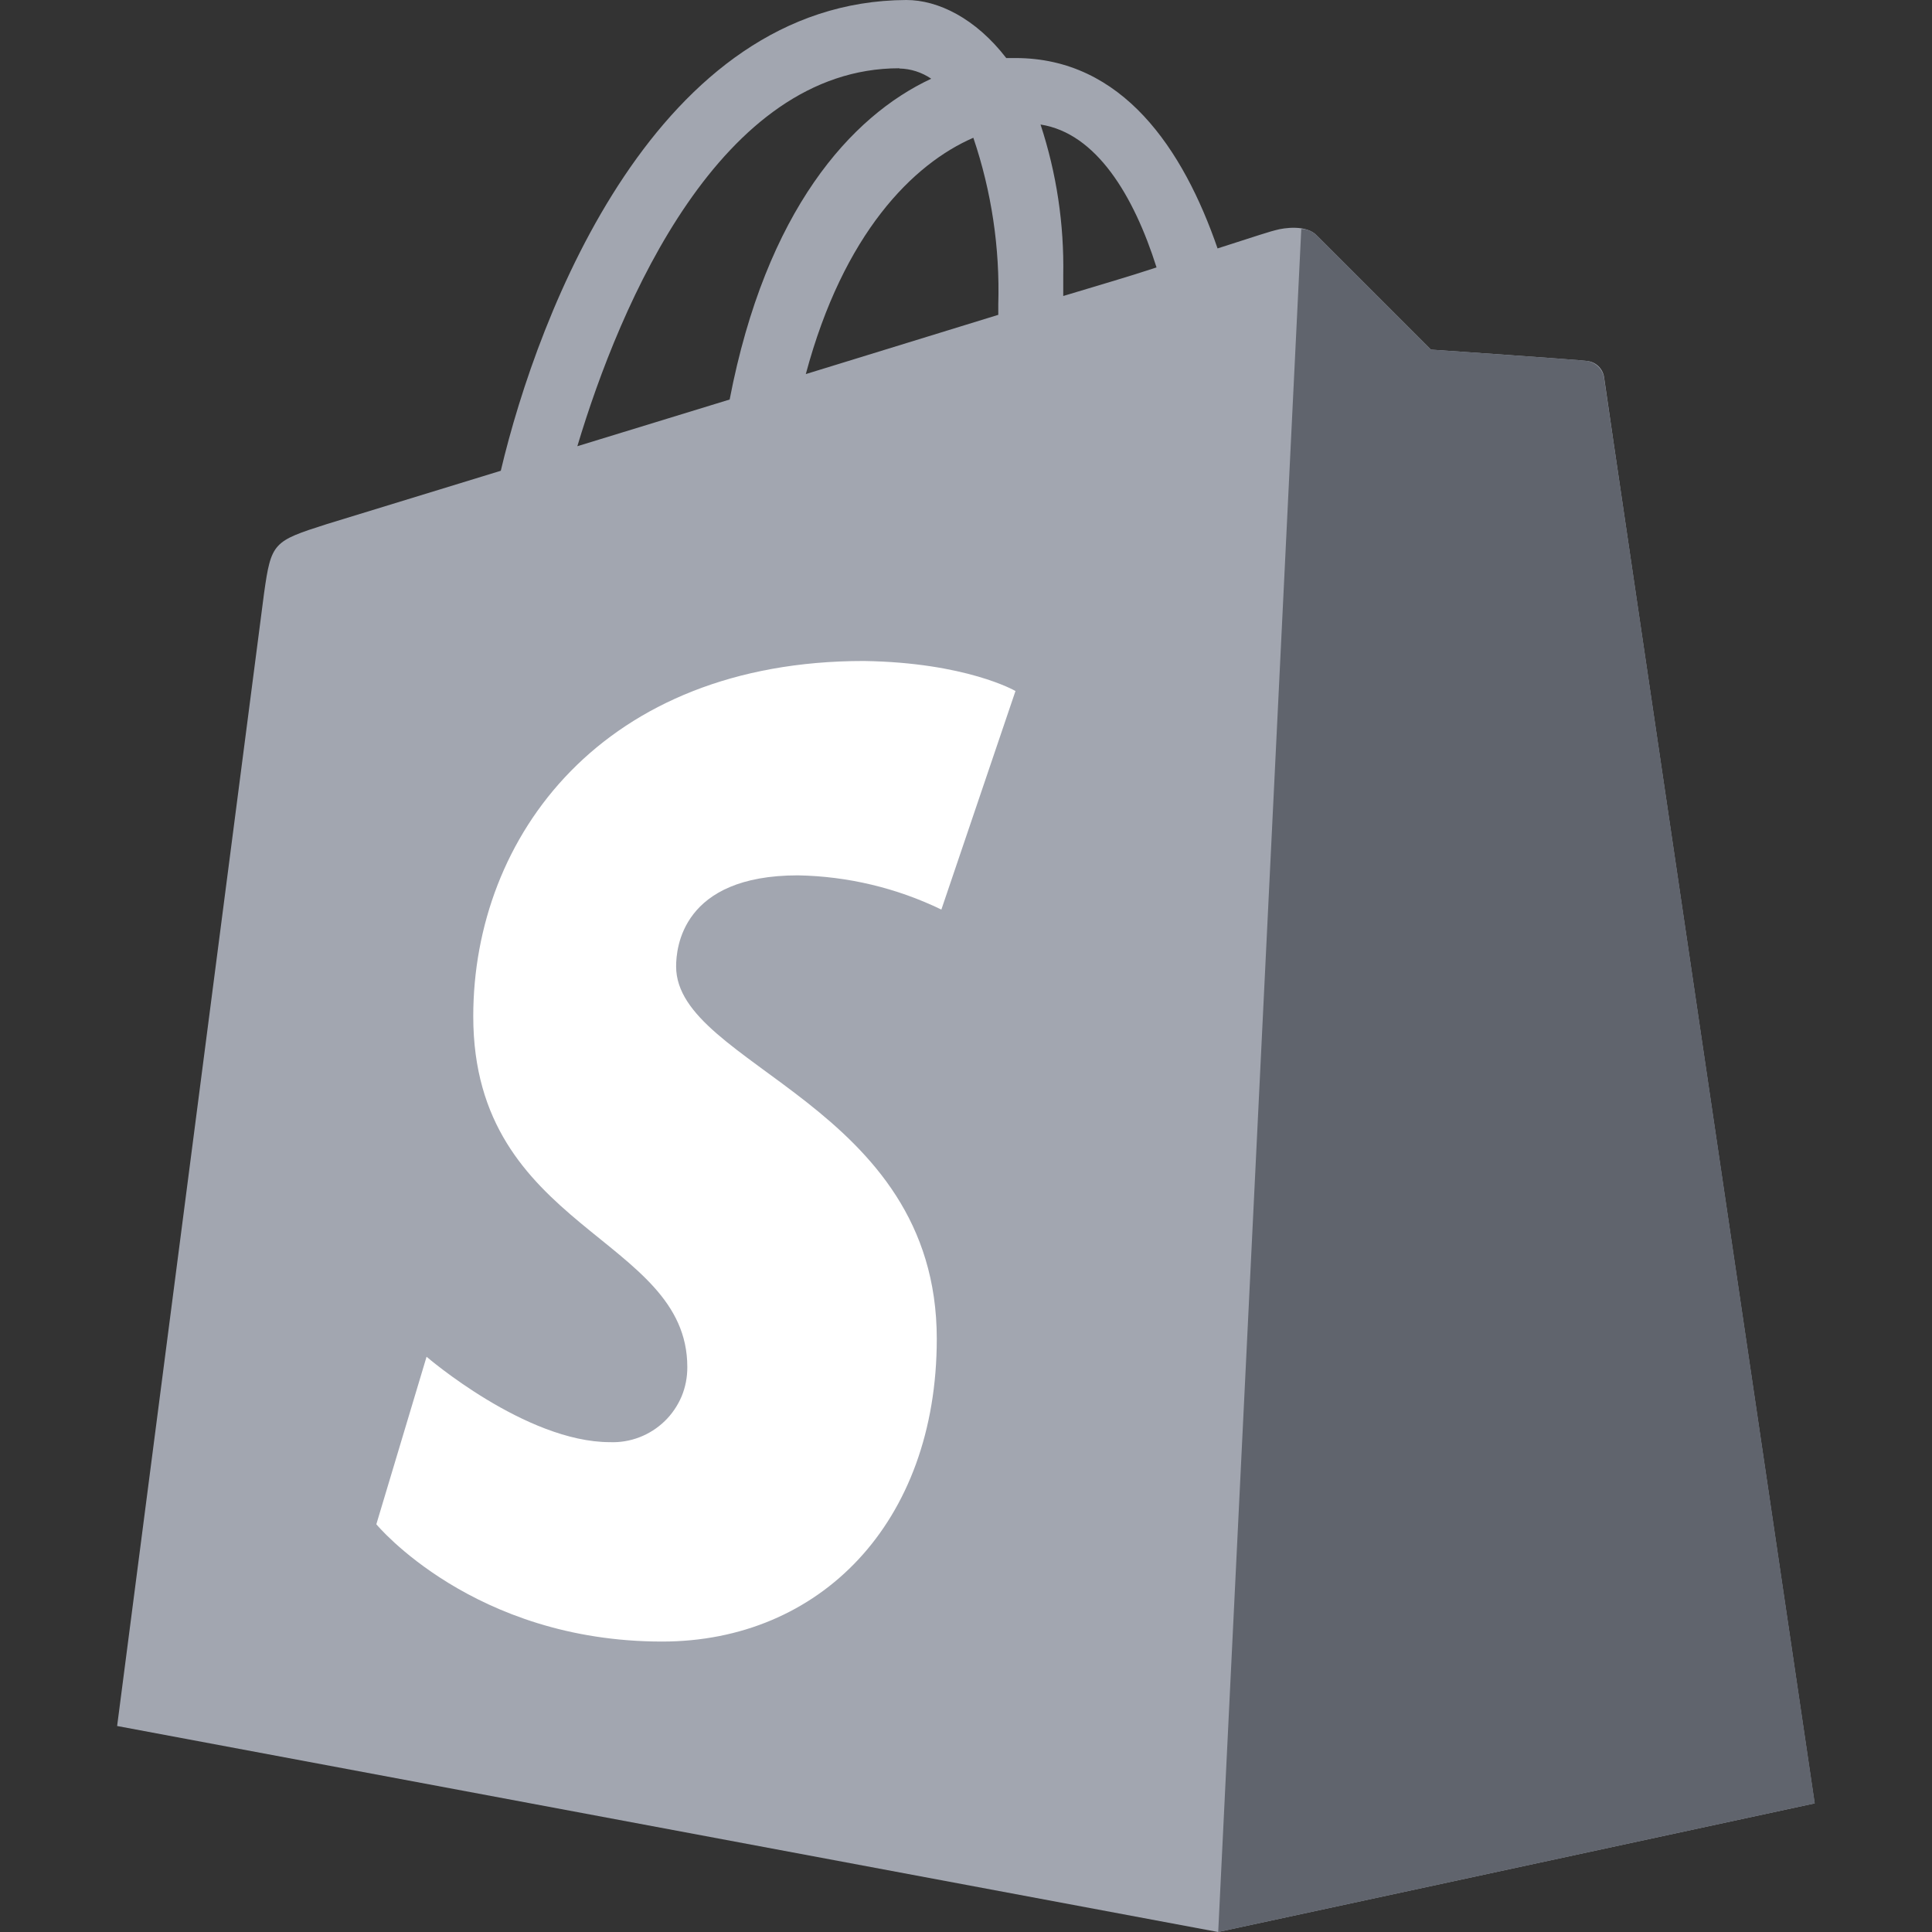 <svg width="24" height="24" viewBox="0 0 24 24" fill="none" xmlns="http://www.w3.org/2000/svg">
<rect x="0" y="0" width="24" height="24" fill="#333333" stroke="none"/>
<g clip-path="url(#clip0_1597_95963)">
<path d="M19.926 4.681C19.908 4.575 19.822 4.494 19.714 4.484C19.63 4.47 17.776 4.343 17.776 4.343L16.362 2.929C16.234 2.788 15.952 2.829 15.846 2.859C15.832 2.859 15.564 2.943 15.125 3.086C14.699 1.852 13.944 0.721 12.614 0.721H12.5C12.119 0.227 11.653 0 11.259 0C8.163 0.014 6.688 3.875 6.221 5.848L4.058 6.511C3.394 6.723 3.369 6.738 3.28 7.371L1.455 21.441L15.131 24L22.542 22.402C22.542 22.389 19.939 4.816 19.926 4.682V4.681ZM14.367 3.322C14.023 3.436 13.631 3.549 13.208 3.677V3.422C13.22 2.786 13.125 2.152 12.926 1.547C13.619 1.654 14.085 2.431 14.367 3.322L14.367 3.322ZM12.091 1.711C12.317 2.377 12.422 3.079 12.401 3.783V3.911L10.01 4.647C10.478 2.9 11.342 2.036 12.092 1.711H12.091ZM11.172 0.851C11.314 0.854 11.451 0.898 11.568 0.978C10.571 1.442 9.516 2.615 9.064 4.963L7.172 5.543C7.706 3.761 8.951 0.848 11.171 0.848L11.172 0.851Z" fill="#A2A6B0"/>
<path d="M19.715 4.484C19.631 4.47 17.776 4.343 17.776 4.343L16.362 2.929C16.31 2.876 16.239 2.845 16.165 2.845L15.133 24L22.544 22.402L19.926 4.696C19.918 4.643 19.893 4.594 19.855 4.556C19.817 4.518 19.768 4.493 19.715 4.484V4.484Z" fill="#60646D"/>
<path d="M12.615 8.583L11.694 11.299C11.138 11.03 10.53 10.885 9.912 10.874C8.469 10.874 8.399 11.779 8.399 12.006C8.399 13.243 11.637 13.717 11.637 16.631C11.637 18.922 10.181 20.392 8.225 20.392C5.877 20.392 4.675 18.935 4.675 18.935L5.299 16.854C5.299 16.854 6.529 17.915 7.577 17.915C7.702 17.92 7.827 17.899 7.944 17.854C8.061 17.809 8.167 17.741 8.257 17.654C8.347 17.567 8.418 17.462 8.467 17.347C8.515 17.231 8.539 17.107 8.538 16.981C8.538 15.354 5.879 15.284 5.879 12.625C5.879 10.389 7.491 8.211 10.73 8.211C12.002 8.23 12.611 8.582 12.611 8.582L12.615 8.583Z" fill="white"/>
</g>
<defs>
<clipPath id="clip0_1597_95963">
<rect width="24" height="24" fill="white"/>
</clipPath>
</defs>
</svg>
